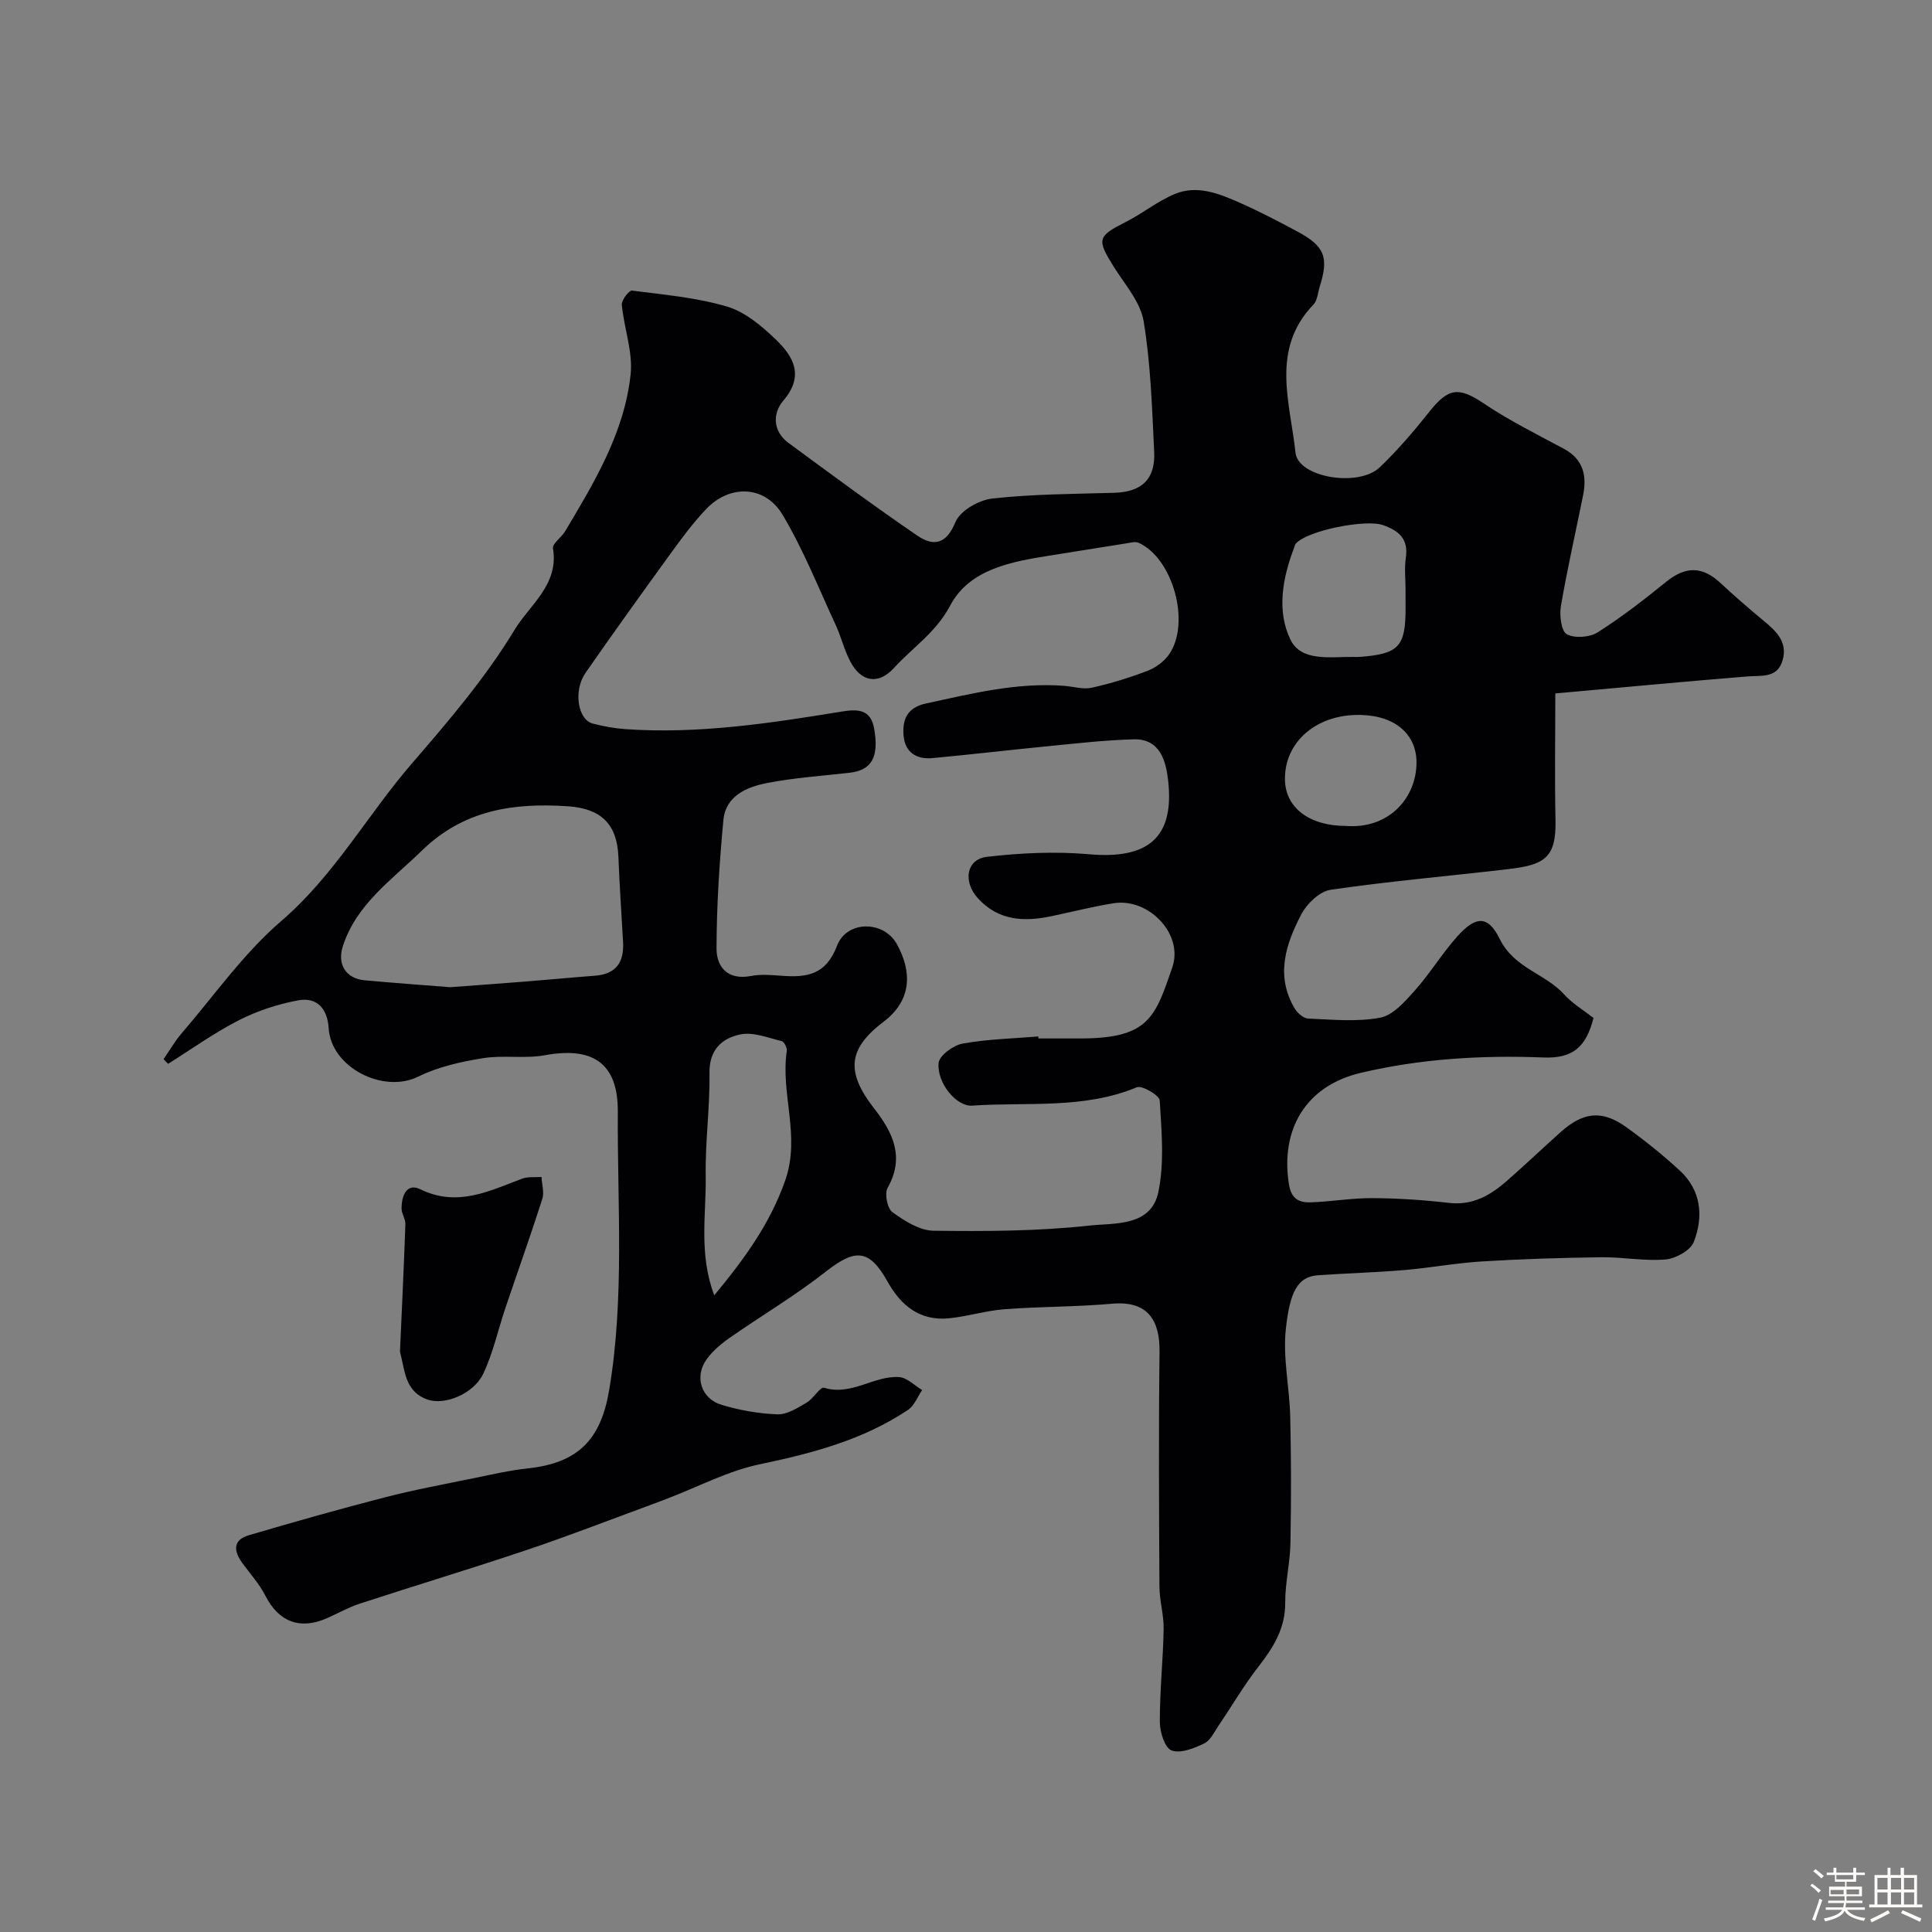 <svg enable-background="new 0 0 400 400" viewBox="0 0 400 400" xmlns="http://www.w3.org/2000/svg"><rect x="0" y="0" width="400" height="400" fill="#808080" stroke="none"/><path d="m374.8 390.4.4-.4c.7.5 1.3 1 1.8 1.4l-.5.5c-.5-.6-1.1-1.1-1.7-1.5zm1 7.3-.6-.3c.5-1.4 1.1-2.8 1.5-4.3.2.1.4.2.6.3-.5 1.3-1 2.8-1.5 4.3zm-.4-10.3.5-.4c.4.3 1 .8 1.7 1.4l-.5.5c-.5-.5-1.1-1-1.7-1.5zm2.5.3h1.7v-1h.6v1h3.5v-1h.6v1h1.8v.5h-1.8v1.4h-2v1h3.2v2h-3.2v.9h3.3v.5h-3.4c0 .3-.1.6-.1.9h4v.5h-3.7c.7.9 1.9 1.5 3.8 1.7-.1.2-.2.4-.3.6-2.1-.4-3.5-1.1-4-2.1-.4 1-1.8 1.7-4 2.2-.1-.2-.2-.4-.3-.6 2.1-.4 3.4-1 3.8-1.8h-3.4v-.5h3.6c.1-.3.1-.6.2-.9h-3.3v-.5h3.4c0-.3 0-.6 0-.9h-3.2v-2h3.3v-1h-2.1v-1.4h-1.7v-.5zm1.1 3.5v1h2.7c0-.3 0-.4 0-.4 0-.1 0-.2 0-.2 0-.1 0-.2 0-.3h-2.7zm1.2-3v.9h3.5v-.9zm4.7 3h-2.6v.6.4h2.6z" fill="#fcfbfa"/><path d="m393.6 386.7h.6v1.5h2.7v6.1h1.1v.6h-11v-.6h1.1v-6.1h2.7v-1.5h.6v1.5h2.1v-1.5zm-2.7 8.8.4.6c-1.2.6-2.5 1.3-3.8 1.9-.1-.2-.2-.4-.3-.6 1.2-.6 2.5-1.2 3.7-1.9zm-2.2-6.7v2.4h2.1v-2.4zm0 3v2.5h2.1v-2.5zm2.8-3v2.4h2.1v-2.4zm0 3v2.5h2.1v-2.5zm6 6.1c-1.4-.7-2.7-1.3-3.9-1.8l.3-.6c1.5.6 2.7 1.2 3.9 1.7zm-1.2-9.1h-2.1v2.4h2.1zm-2.1 3v2.5h2.1v-2.5z" fill="#fcfbfa"/><g fill="#010103"><path d="m33.87 219.28c1.24-1.79 2.33-3.71 3.75-5.36 6.77-7.86 12.84-16.56 20.63-23.25 10.98-9.44 17.83-21.96 27.07-32.65 7.59-8.78 15.24-17.74 21.21-27.61 3.08-5.1 9.23-9.37 7.96-16.86-.17-1 1.75-2.27 2.5-3.53 6.08-10.18 12.27-20.45 13.57-32.48.51-4.68-1.37-9.6-1.82-14.44-.09-.95 1.49-3.01 2.1-2.94 6.62.85 13.36 1.44 19.71 3.32 3.71 1.1 7.15 4.01 10.05 6.79 3.67 3.52 5.99 7.52 1.58 12.67-2.23 2.61-2.24 6.33 1.08 8.77 8.81 6.48 17.61 13 26.64 19.17 3.28 2.24 5.98 1.94 7.91-2.78.96-2.34 4.83-4.57 7.61-4.88 8.36-.93 16.83-.95 25.26-1.19 5.65-.16 8.56-2.77 8.28-8.49-.44-9.03-.71-18.13-2.18-27.02-.67-4.03-3.93-7.67-6.23-11.36-3.51-5.64-3.33-6.24 2.54-9.21 3.48-1.76 6.59-4.32 10.17-5.8 4.63-1.91 9.18-.05 13.45 1.84 4.04 1.79 7.97 3.84 11.87 5.93 5.7 3.05 6.58 5.36 4.64 11.47-.39 1.24-.46 2.81-1.27 3.65-8.96 9.31-4.82 20.28-3.73 30.69.53 5.13 13.06 7.24 17.48 2.99 3.68-3.53 7.04-7.45 10.21-11.45 4-5.05 6.13-5.2 11.35-1.7 5.24 3.52 10.95 6.35 16.53 9.35 4.04 2.17 4.78 5.58 3.97 9.63-1.54 7.67-3.29 15.29-4.6 23-.32 1.89.09 5.16 1.24 5.77 1.66.88 4.76.64 6.42-.42 4.95-3.14 9.61-6.78 14.18-10.47 4-3.22 7.44-3.23 11.21.28 2.95 2.74 6 5.39 9.1 7.95 2.54 2.1 4.79 4.34 3.78 7.97-1.07 3.84-4.33 3.18-7.31 3.42-13.09 1.06-26.17 2.3-39.77 3.52 0 8.67-.15 17.45.04 26.23.17 7.94-2.38 9.29-10 10.17-12.19 1.42-24.42 2.48-36.56 4.25-2.25.33-4.89 2.84-6.04 5.03-3.23 6.15-5.42 12.71-1.44 19.48.57.97 1.83 2.11 2.81 2.15 4.99.21 10.11.73 14.94-.18 2.66-.5 5.12-3.34 7.14-5.6 3.15-3.53 5.63-7.65 8.78-11.18 3.78-4.24 6.36-4.54 8.81.46 3 6.11 9.41 7.15 13.37 11.52 1.72 1.9 4.02 3.26 6.06 4.86-1.55 6.04-4.28 8.42-10.38 8.18-12.75-.5-25.43.26-37.8 3.18-11.46 2.71-16.65 11.76-14.89 23.01.49 3.15 2.15 3.89 4.6 3.8 4.27-.16 8.53-.9 12.8-.87 5.27.03 10.56.39 15.79.99 4.92.56 8.58-1.61 11.99-4.6 3.72-3.27 7.32-6.68 11-9.99 4.73-4.26 8.64-4.7 13.65-1.11 3.86 2.77 7.59 5.77 11.08 8.98 4.48 4.12 4.96 9.54 2.92 14.8-.69 1.76-3.75 3.45-5.85 3.63-4.4.37-8.88-.52-13.33-.46-8.25.11-16.51.36-24.74.87-5.38.33-10.72 1.34-16.11 1.79-5.92.5-11.87.65-17.79 1.07-4.1.29-5.79 3.23-6.64 11.11-.65 5.98.77 12.15.91 18.25.2 8.71.21 17.44.04 26.15-.08 4.09-1.1 8.17-1.08 12.26.03 5.33-2.44 9.28-5.54 13.26-3 3.85-5.47 8.11-8.22 12.15-.91 1.35-1.72 3.13-3.03 3.76-2.08 1-4.89 2.13-6.74 1.44-1.39-.51-2.42-3.8-2.43-5.85-.02-6.43.67-12.86.79-19.29.05-2.92-.86-5.86-.87-8.79-.09-16.2-.18-32.4.02-48.59.08-6.48-2.38-10.63-9.81-9.97-7.4.66-14.86.58-22.27 1.14-3.86.29-7.65 1.5-11.52 1.88-5.96.58-9.91-2.57-12.69-7.56-3.78-6.78-6.66-6.92-12.74-2.15-6.37 5-13.39 9.16-20.04 13.8-1.74 1.21-3.44 2.67-4.68 4.37-2.62 3.61-1.18 8.21 3.14 9.48 3.72 1.1 7.65 1.81 11.52 1.94 1.99.07 4.14-1.33 6.01-2.41 1.4-.8 2.83-3.34 3.63-3.09 5.66 1.74 10.3-2.55 15.54-2.21 1.64.11 3.18 1.75 4.76 2.68-.96 1.39-1.61 3.23-2.91 4.1-9.31 6.23-19.84 9-30.7 11.27-6.57 1.37-12.74 4.66-19.09 7.08-1.05.4-2.1.82-3.16 1.2-8.64 3.17-17.23 6.52-25.95 9.45-11.5 3.87-23.13 7.37-34.66 11.14-2.31.76-4.47 1.99-6.71 2.98-5.63 2.51-10.06.76-12.8-4.64-1.24-2.43-3.15-4.53-4.77-6.76-1.79-2.46-2.02-4.77 1.36-5.76 9.33-2.74 18.69-5.4 28.11-7.83 6.12-1.58 12.35-2.73 18.55-4 3.67-.75 7.33-1.6 11.05-2 10.56-1.13 15.17-6.03 16.89-16.27 3.21-19.15 1.66-38.4 1.78-57.59.07-10.32-5.49-13.45-15.07-11.69-4.19.77-8.67-.07-12.89.62-4.55.74-9.26 1.78-13.35 3.81-7.26 3.59-18.06-1.91-18.55-10-.24-4-2.37-6.52-6.3-5.79-4.22.78-8.47 2.17-12.28 4.11-5.1 2.6-9.79 5.99-14.66 9.03-.34-.3-.64-.64-.94-.97zm181.1-4.69c.01.14.02.27.03.41 3 0 6 .01 9 0 13.93-.07 15.19-4.51 18.71-14.7 2.38-6.91-4.88-14.46-12.18-13.29-4.33.7-8.6 1.79-12.9 2.69-5.65 1.19-10.95.92-15.17-3.73-3.15-3.47-2.4-8.09 1.91-8.58 6.96-.8 14.1-1.14 21.07-.53 12.07 1.07 17.79-3.25 16.4-15.35-.45-3.9-1.63-8.59-7.12-8.44-5.91.16-11.81.84-17.7 1.42-8 .78-15.98 1.72-23.97 2.47-3.19.3-5.59-1.11-5.95-4.44-.36-3.35.58-6 4.6-6.87 9.47-2.05 18.87-4.41 28.68-3.65 1.89.15 3.87.78 5.63.39 3.93-.87 7.83-2.07 11.59-3.51 1.68-.64 3.41-1.92 4.44-3.39 4.52-6.47.83-19.86-6.27-23.1-.75-.34-1.86 0-2.78.14-5.16.8-10.31 1.66-15.47 2.47-8.07 1.26-16.79 2.81-20.78 10.35-2.98 5.63-7.78 8.69-11.66 12.95-3.23 3.54-6.78 2.9-9-1.28-1.29-2.42-1.92-5.17-3.08-7.67-3.54-7.64-6.67-15.54-10.96-22.75-3.64-6.12-10.9-6.36-15.82-1.22-2.82 2.95-5.25 6.29-7.65 9.6-5.85 8.06-11.65 16.15-17.34 24.32-2.57 3.69-1.61 9.71 1.5 10.51 2.21.57 4.49.99 6.75 1.15 15.08 1.05 29.92-1.21 44.72-3.63 3.35-.55 6.05-.52 6.77 3.46 1.08 5.95-.51 8.68-5.07 9.2-5.69.65-11.44 1.03-17.05 2.12-4.21.82-8.6 2.62-9.08 7.68-.83 8.82-1.4 17.7-1.42 26.56-.01 3.84 2.29 6.64 7.11 5.72 2.09-.4 4.33-.2 6.48-.04 5.15.38 9.09-.23 11.35-6.21 1.99-5.27 9.65-5.3 12.39-.36 3.15 5.68 3.16 11.6-2.72 16.06-7.39 5.61-7.9 10.37-1.99 17.96 3.85 4.94 6.42 10.04 2.8 16.45-.67 1.19-.07 4.27.99 5.03 2.5 1.81 5.62 3.81 8.51 3.85 10.77.14 21.62.1 32.31-1.07 5.15-.56 12.73.26 14.24-6.92 1.28-6.1.67-12.66.29-18.98-.06-1.06-3.66-3.18-4.75-2.73-11.04 4.59-22.7 3.01-34.09 3.8-3.25.23-7.32-4.7-6.94-8.83.14-1.53 3.04-3.67 4.95-4.01 5.15-.94 10.45-1.05 15.69-1.48zm-121.77-10.2c5.47-.41 10.4-.76 15.32-1.15 4.9-.39 9.79-.86 14.69-1.23 4.35-.33 6.02-2.81 5.79-6.94-.34-5.91-.73-11.82-.97-17.73-.28-6.75-3.63-9.93-10.37-10.4-11.33-.78-21.66.73-30.34 9.19-6.19 6.04-13.48 11.01-16.33 19.73-1.24 3.8.64 6.76 4.52 7.1 6.05.55 12.11.99 17.69 1.43zm54.68 63.79c6.33-7.65 11.54-14.82 14.68-23.76 3.25-9.23-1-17.95.34-26.84.1-.64-.54-1.9-1.04-2.02-2.83-.68-5.88-1.94-8.54-1.4-3.79.76-6.51 3.14-6.43 8 .11 7.09-.9 14.2-.78 21.29.12 7.97-1.48 16.14 1.77 24.73zm143.12-146.22c0-2.16-.26-4.35.06-6.46.59-3.91-1.42-5.62-4.74-6.79-3.57-1.26-15.62 1.12-18.02 3.82-.2.23-.26.59-.38.9-2.4 6.28-3.63 13.11-.73 19.03 2.24 4.56 8.2 3.51 12.88 3.55.5 0 1 .03 1.49-.01 8.03-.6 9.45-2.12 9.45-10.05-.01-1.34-.01-2.67-.01-3.99zm-12.35 49.04c8.94.69 14.66-5.85 14.62-13.22-.03-5.57-4.18-9.58-11.54-9.76-9.21-.22-15.93 5.67-15.69 13.58.18 5.71 5.14 9.4 12.61 9.4z"/><path d="m82.81 279.84c.39-8.87.82-17.62 1.12-26.37.04-1.08-.79-2.18-.79-3.26-.01-2.51.99-5.39 3.86-3.99 7.68 3.75 14.24.39 21.08-2.18 1.22-.46 2.68-.26 4.03-.36.08 1.52.6 3.18.17 4.54-2.42 7.57-5.1 15.05-7.64 22.58-1.53 4.54-2.55 9.32-4.59 13.62-2 4.19-7.98 6.58-11.52 5.35-4.78-1.67-4.7-6.13-5.72-9.93z"/></g></svg>